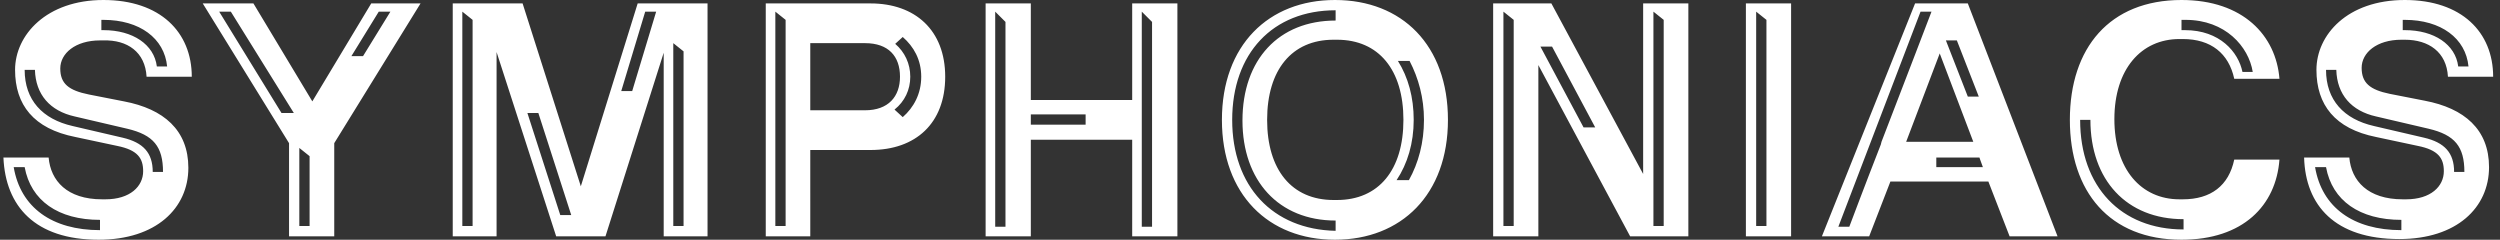 <svg version="1.1" id="Layer_1" xmlns="http://www.w3.org/2000/svg" xmlns:xlink="http://www.w3.org/1999/xlink" x="0px" y="0px" width="365px" height="35px" viewBox="0 0 365 35" style="enable-background:new 0 0 365 35;" xml:space="preserve">
<rect x="0" y="0" width="365" height="35" fill="#333333" stroke="none"/>
<style type="text/css">.st0{fill:#ffffff;}</style>
<title>LOGO</title>
<g id="Welcome">
	<g id="Desktop-HD" transform="translate(-10, -50)">
		<g id="_x30_1.-Header" transform="translate(10, 50)">
			<path id="LOGO" class="st0" d="M22.9,9.7c-0.4-3.2-3.5-5.3-7.8-5.3h-0.3V2.9h0.3c5.3,0,8.9,2.7,9.3,6.8H22.9z M10.9,17l7.7,1.8
				c3.8,0.9,5.2,2.6,5.2,6.3h-1.5c0-2.8-1.4-4.3-4.4-5l-7.3-1.7c-4.4-1-7-3.8-7-8.2h1.5C5.2,13.8,7.3,16.2,10.9,17L10.9,17z
				 M21.4,11.2H28C28,4.7,23.4,0,15.1,0C6.8,0,2.2,5.1,2.2,10.2c0,5.1,2.7,8.6,8.8,9.8l6.1,1.3c3,0.6,3.8,1.8,3.8,3.7
				c0,2.2-1.9,4.1-5.5,4.1h-0.5c-5.1,0-7.5-2.7-7.8-6.1H0.5C0.8,30.1,5.1,35,14.4,35c8.4,0,13.1-4.6,13.1-10.5
				c0-5.5-3.6-8.6-9.4-9.7l-5.1-1C10,13.2,8.8,12.2,8.8,10c0-2.2,2.2-4.1,5.8-4.1h0.5C18.6,5.8,21.2,7.6,21.4,11.2L21.4,11.2z
				 M14.6,32.1v1.5c-7,0-11.6-3.3-12.6-9.2h1.6C4.5,29.3,8.5,32.1,14.6,32.1L14.6,32.1z M48.8,34.5V20.9L61.4,0.5h-7.2l-8.6,14.3
				L37,0.5h-7.4l12.6,20.4v13.6H48.8z M57,1.7l-4,6.5h-1.7l4-6.5H57z M32,1.7h1.7l9.2,14.8h-1.8L32,1.7z M43.7,33.1V21.6l1.5,1.2
				v10.2H43.7z M90.7,13.3l3.5-11.6h1.6l-3.5,11.6H90.7z M67.5,33.1V1.7L69,2.9v30.1H67.5z M98.3,33.1V6.3l1.5,1.2v25.5H98.3z
				 M81.2,34.5h7.2l8.5-26.8v26.8h6.4v-34H93.1l-8.3,26.7L76.3,0.5H66.1v34h6.4V7.6L81.2,34.5z M81.8,31.4L77,16.5h1.6l4.8,14.9
				H81.8z M111.7,34.5h6.6V21.9h8.8c6.6,0,10.9-3.9,10.9-10.7c0-6.8-4.4-10.7-10.9-10.7h-15.3V34.5z M113.2,33.1V1.7l1.5,1.2v30.1
				H113.2z M130.6,16c1.5-1.2,2.3-2.9,2.3-4.8c0-1.9-0.8-3.6-2.2-4.8l1.1-1c1.6,1.4,2.7,3.3,2.7,5.8c0,2.5-1.1,4.5-2.7,5.9L130.6,16
				z M118.3,16.1V6.3h8c3.4,0,5.1,1.9,5.1,4.9c0,2.9-1.7,4.9-5.1,4.9H118.3z M166.7,33.1V1.7l1.5,1.5v29.9H166.7z M145.3,33.1V1.7
				l1.5,1.5v29.9H145.3z M158.5,18.2h-8v-1.5h8V18.2z M143.9,34.5h6.6V20.4h14.8v14.1h6.6v-34h-6.6v14.1h-14.8V0.5h-6.6V34.5z
				 M194.9,35c9.7,0,16.5-6.6,16.5-17.5S204.7,0,194.9,0c-9.7,0-16.5,6.6-16.5,17.5S185.2,35,194.9,35L194.9,35z M179.9,17.5
				c0-9.7,5.9-16,15.1-16v1.5c-8.3,0-13.6,5.7-13.6,14.6c0,8.8,5.3,14.6,13.6,14.6v1.5C185.8,33.5,179.9,27.2,179.9,17.5L179.9,17.5
				z M194.7,29.2c-6.1,0-9.7-4.4-9.7-11.7s3.6-11.7,9.7-11.7h0.5c6.1,0,9.7,4.4,9.7,11.7s-3.6,11.7-9.7,11.7H194.7z M206.4,17.5
				c0-3.3-0.8-6.2-2.3-8.6h1.7c1.3,2.5,2.1,5.4,2.1,8.6c0,3.3-0.8,6.3-2.2,8.8h-1.8C205.5,23.9,206.4,20.9,206.4,17.5L206.4,17.5z
				 M241.4,33.1V1.7l1.5,1.2v30.1H241.4z M219.5,33.1V1.7l1.5,1.2v30.1H219.5z M231.2,18.6l-6.3-11.8h1.7l6.3,11.8H231.2z M238,34.5
				h8.5v-34h-6.6v24.9L226.5,0.5H218v34h6.6v-25L238,34.5z M254.9,34.5h6.6v-34h-6.6V34.5z M256.4,33.1V1.7l1.5,1.2v30.1H256.4z
				 M284.1,5.9h1.6l3.2,8.2h-1.6L284.1,5.9z M288.1,20.7h-9.8l4.9-12.9L288.1,20.7z M270,33.1h-1.6l12-31.4h1.6c0,0-3.9,10.2-7.3,19
				h0l-0.1,0.4C272.1,27.5,270,33.1,270,33.1L270,33.1z M282.7,24.5v-1.5h6.3l0.1,0.3l0.4,1.1H282.7z M266,34.5h6.9l3.1-8h14.3
				l3.1,8h7l-13.1-34h-7.7L266,34.5z M327.4,10.5c-0.6-2.9-3.3-6.1-8.4-6.1h-0.5V2.9h0.6c5.8,0,9.2,3.9,9.8,7.6H327.4z M326.2,23.3
				c-0.8,3.8-3.4,5.8-7.5,5.8h-0.5c-5.6,0-9.5-4.4-9.5-11.7s3.9-11.7,9.5-11.7h0.5c4.1,0,6.7,2.1,7.5,5.8h6.6
				C332.3,5.2,327.5,0,318.5,0c-10.5,0-16.3,7-16.3,17.5C302.2,28,308,35,318.5,35c9,0,13.8-5,14.3-11.7H326.2z M303.7,17.5h1.5
				c0,8.8,5.3,14.5,13.6,14.5v1.5C309.7,33.5,303.7,27.3,303.7,17.5L303.7,17.5z M358.9,9.7c-0.4-3.2-3.5-5.3-7.8-5.3h-0.3V2.9h0.3
				c5.3,0,8.9,2.7,9.3,6.8H358.9z M346.9,17l7.7,1.8c3.8,0.9,5.2,2.6,5.2,6.3h-1.5c0-2.8-1.4-4.3-4.4-5l-7.3-1.7c-4.4-1-7-3.8-7-8.2
				h1.5C341.2,13.8,343.3,16.2,346.9,17L346.9,17z M357.4,11.2h6.6C364,4.7,359.4,0,351.1,0c-8.4,0-12.9,5.1-12.9,10.2
				c0,5.1,2.7,8.6,8.7,9.8l6.1,1.3c3,0.6,3.8,1.8,3.8,3.7c0,2.2-1.9,4.1-5.5,4.1h-0.5c-5.1,0-7.5-2.7-7.8-6.1h-6.6
				c0.2,7,4.5,11.9,13.9,11.9c8.4,0,13.1-4.6,13.1-10.5c0-5.5-3.6-8.6-9.4-9.7l-5.1-1c-2.9-0.6-4.1-1.6-4.1-3.8
				c0-2.2,2.2-4.1,5.8-4.1h0.5C354.6,5.8,357.2,7.6,357.4,11.2L357.4,11.2z M350.6,32.1v1.5c-7,0-11.6-3.3-12.6-9.2h1.6
				C340.5,29.3,344.5,32.1,350.6,32.1L350.6,32.1z"/>
		</g>
	</g>
</g>
</svg>
